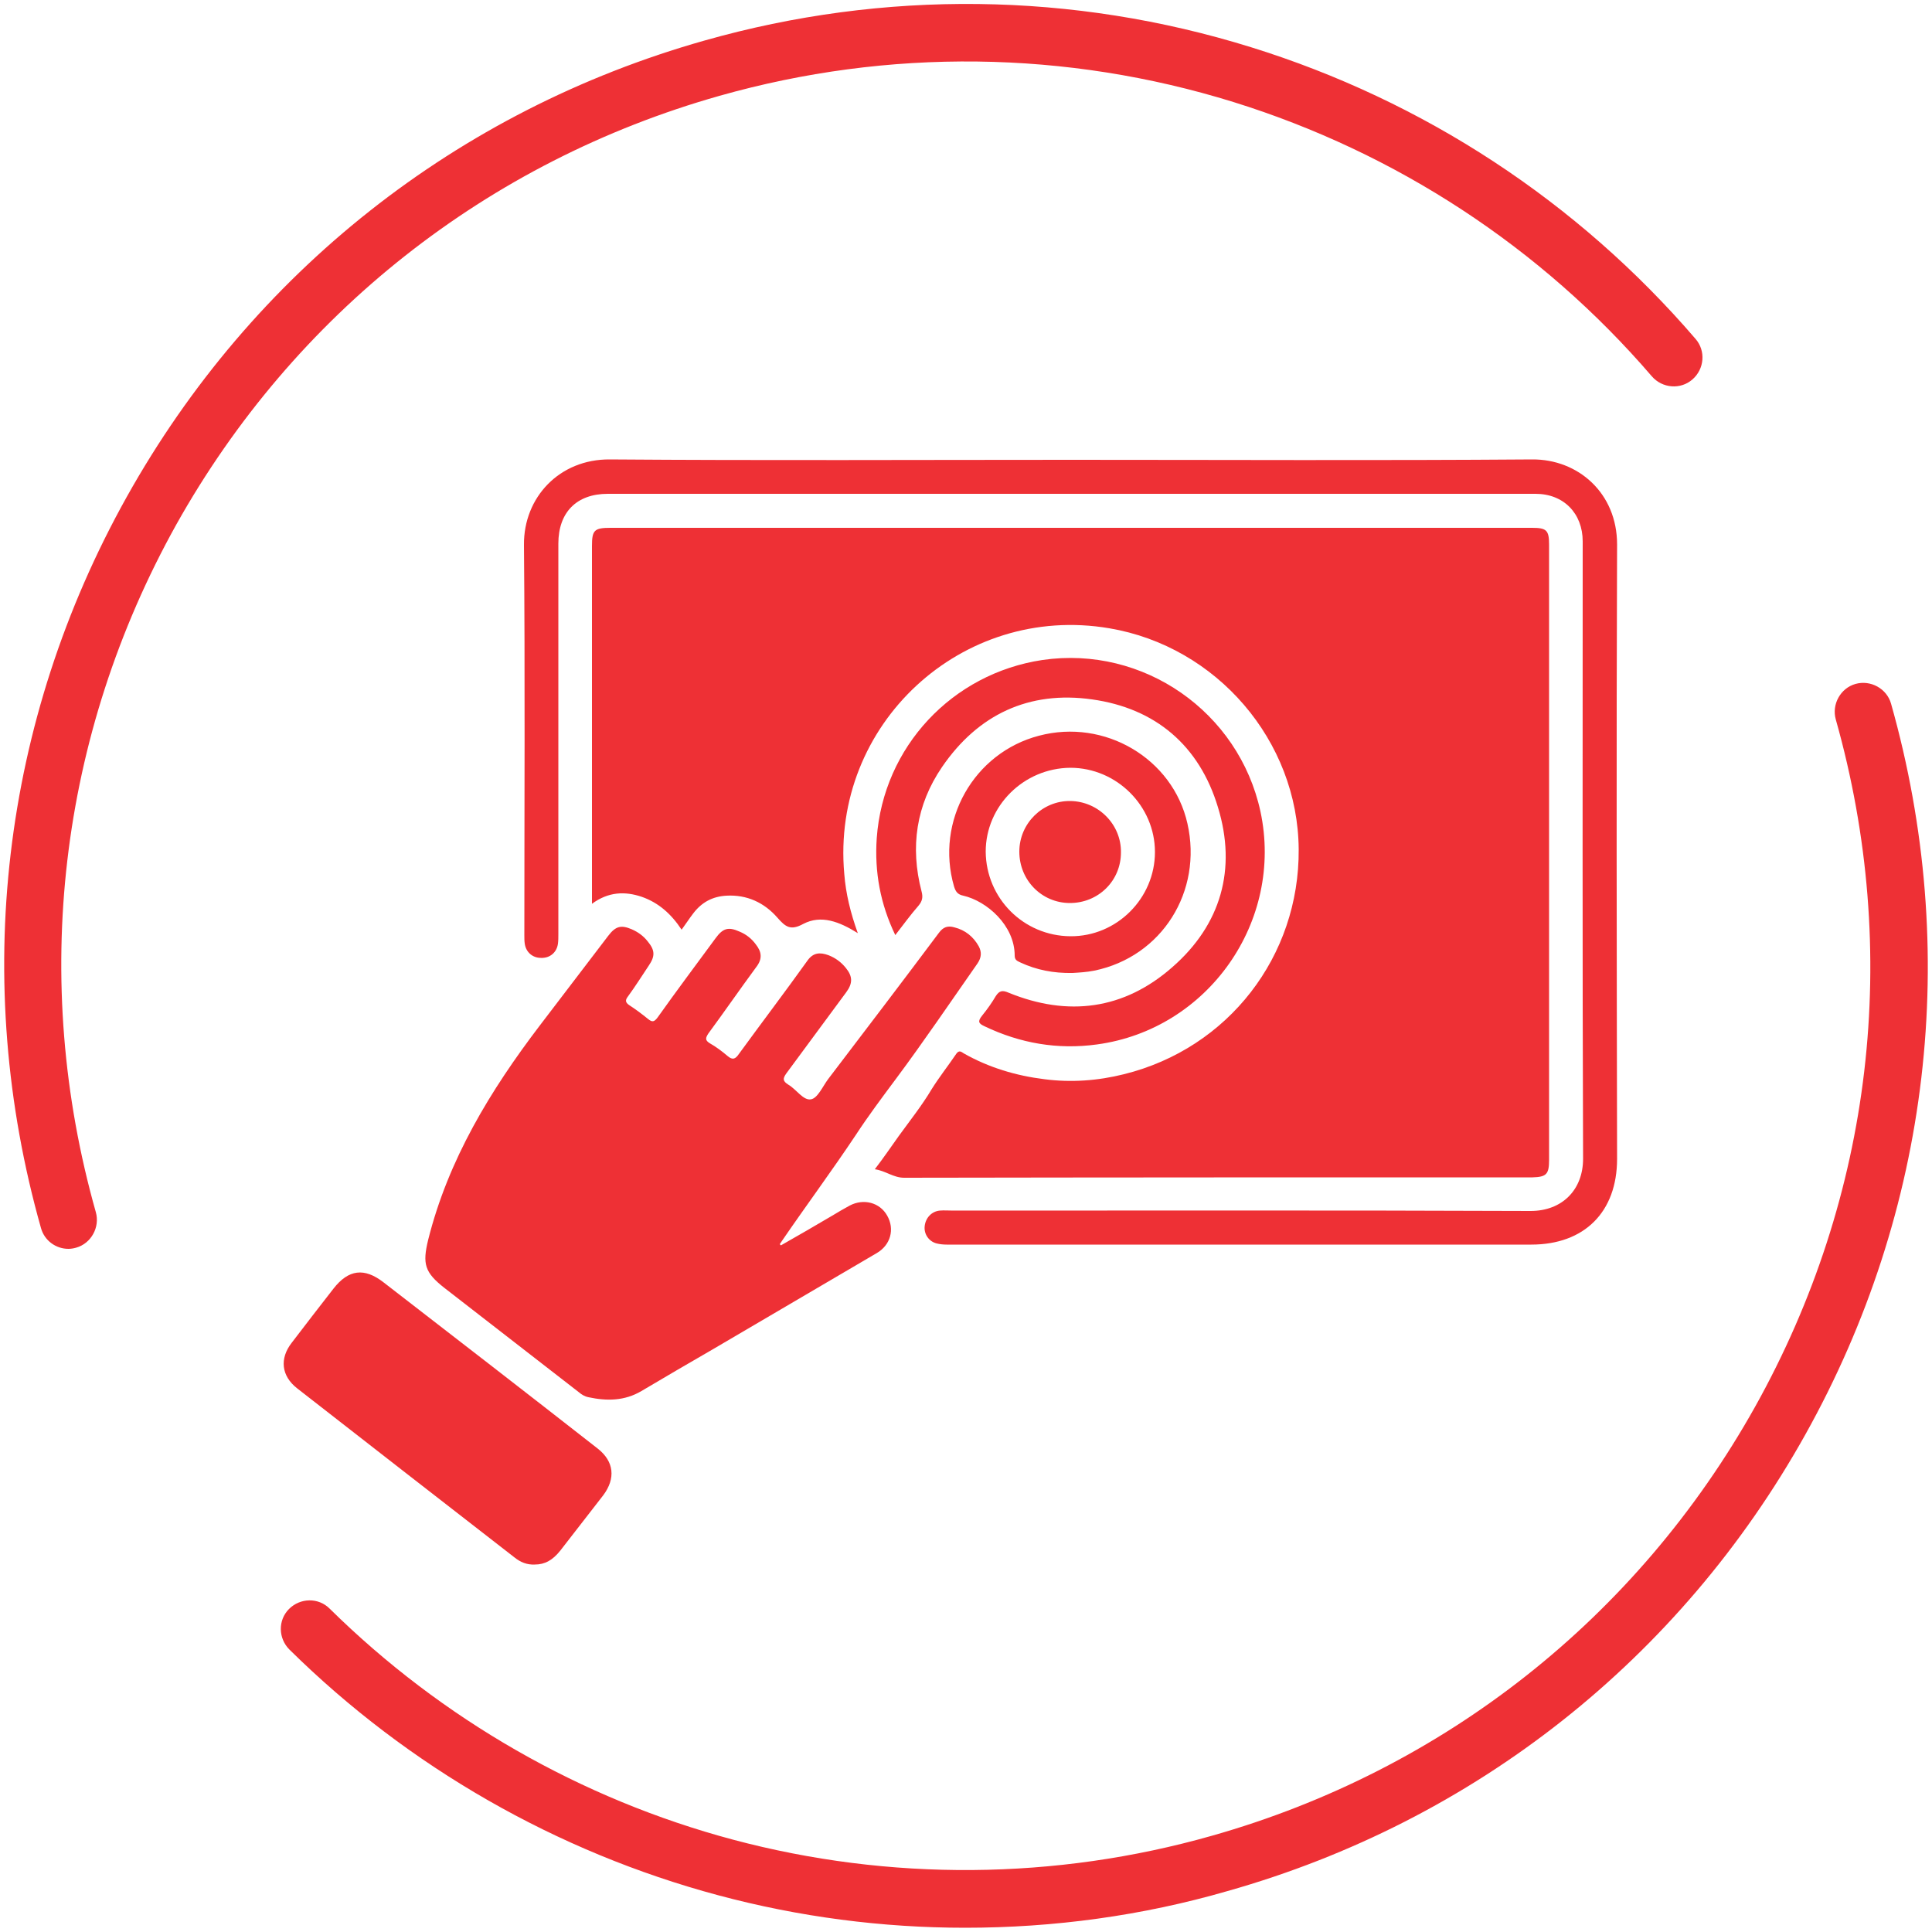 <?xml version="1.0" encoding="utf-8"?>
<!-- Generator: Adobe Illustrator 26.2.1, SVG Export Plug-In . SVG Version: 6.00 Build 0)  -->
<svg version="1.1" id="Capa_1" xmlns="http://www.w3.org/2000/svg" xmlns:xlink="http://www.w3.org/1999/xlink" x="0px" y="0px"
	 viewBox="0 0 500 500" style="enable-background:new 0 0 500 500;" xml:space="preserve">
<style type="text/css">
	.st0{fill:#EE3035;}
</style>
<path class="st0" d="M154.7,374.9c-18.4-14.4-36.9-28.7-55.4-43c-5-3.9-9.1-3.4-13,1.6c-3.6,4.6-7.2,9.3-10.8,14
	c-3.2,4.1-2.7,8.6,1.4,11.8c18.7,14.6,37.5,29.2,56.3,43.8c1.5,1.2,3.2,1.9,5.2,1.8c2.6,0,4.6-1.1,6.6-3.6
	c3.7-4.8,7.4-9.5,11.1-14.3C159.4,382.6,158.9,378.2,154.7,374.9z M219.9,312c-1.5,0.8-3,1.7-4.5,2.6c-4.4,2.6-8.9,5.2-13.3,7.7
	c-0.1-0.1-0.2-0.2-0.3-0.3c0.2-0.3,0.4-0.6,0.6-0.9c6.3-9.2,12.9-18.1,19.1-27.4c3.2-4.9,6.8-9.7,10.3-14.4c7.3-9.8,14.2-20,21.2-30
	c1-1.5,1.1-2.9,0.3-4.4c-1.4-2.5-3.5-4.2-6.3-4.9c-1.7-0.5-2.9-0.1-4,1.4c-9.5,12.7-19.1,25.3-28.7,37.9c-1.4,1.9-2.7,4.9-4.4,5.2
	c-2,0.4-3.8-2.6-5.9-3.8c-1.4-0.9-1.5-1.5-0.5-2.9c5.2-7,10.3-14,15.5-21c1.7-2.3,1.7-4.1-0.1-6.3c-1.2-1.5-2.7-2.6-4.5-3.3
	c-2.2-0.8-4-0.7-5.5,1.5c-5.8,8.1-11.8,16-17.7,24.1c-0.9,1.3-1.6,1.6-2.9,0.5c-1.4-1.2-3-2.4-4.6-3.3c-1.3-0.8-1.1-1.4-0.4-2.5
	c4.2-5.7,8.2-11.5,12.4-17.2c1.7-2.2,1.4-4-0.1-5.9c-1.1-1.5-2.5-2.6-4.2-3.3c-2.9-1.3-4.3-0.9-6.2,1.7c-5,6.8-10.1,13.6-15,20.5
	c-0.9,1.2-1.4,1.3-2.5,0.4c-1.6-1.3-3.2-2.5-4.9-3.6c-1-0.7-1-1.3-0.3-2.2c1.9-2.6,3.6-5.3,5.4-8c1.7-2.5,1.6-4-0.3-6.3
	c-1.1-1.4-2.5-2.4-4.1-3.1c-2.8-1.2-4.2-0.8-6.1,1.7c-5.9,7.7-11.8,15.5-17.7,23.2c-12.8,16.8-23.7,34.7-28.9,55.5
	c-1.5,6.2-0.9,8.4,4.2,12.4c11.6,9,23.2,18,34.8,27c0.7,0.6,1.5,1.1,2.5,1.3c4.7,1,9.3,1,13.7-1.6c6.1-3.6,12.2-7.2,18.3-10.7
	c14.2-8.3,28.4-16.7,42.6-25c3.6-2.1,4.7-6.2,2.7-9.7C227.7,311.2,223.5,310.1,219.9,312z M254.8,265.6c9.2,4.4,18.9,6.1,29.1,4.7
	c28.8-3.9,48.4-31.9,42.3-60.3c-5.6-25.8-30.3-43-56.4-39.2c-23.4,3.5-41.2,22.5-42.9,46.1c-0.6,8.7,0.9,17,4.8,25.1
	c2.1-2.7,3.9-5.2,6-7.6c1-1.2,1.2-2.2,0.8-3.7c-3-11.5-1.4-22.4,5.3-32.2c9.3-13.6,22.5-19.8,38.8-17.5c16.5,2.3,27.8,12,32.6,27.9
	c4.9,16,0.8,30.4-11.8,41.4c-12.5,11-27,12.9-42.4,6.6c-1.6-0.7-2.4-0.5-3.3,0.9c-1,1.7-2.2,3.4-3.5,5
	C252.9,264.4,253.3,264.9,254.8,265.6z M262.6,247.3c0,1.2,0.7,1.4,1.5,1.8c4.1,1.9,8.5,2.8,13.5,2.7c1.6-0.1,3.6-0.2,5.6-0.6
	c17.5-3.6,28.1-20.5,24.1-38.1c-3.8-16.8-21.4-27.2-38.4-22.7c-16.9,4.4-26.9,22.1-22,39c0.4,1.3,0.9,2.1,2.4,2.4
	C255.4,233.2,262.6,239.5,262.6,247.3z M277,198.7c12,0,21.9,9.9,21.9,21.8c0,12-9.9,21.9-21.9,21.8c-12.1-0.1-21.8-9.8-21.9-21.9
	C255.1,208.6,264.9,198.8,277,198.7z M418.5,140.9c0-13.3-10.1-22.1-22-22c-39.7,0.3-79.5,0.1-119.2,0.1v0
	c-39.8,0-79.7,0.2-119.5-0.1c-13-0.1-22.3,9.8-22.2,22.1c0.3,33.7,0.1,67.4,0.1,101.1c0,0.7,0,1.4,0.1,2.1c0.3,2.2,2,3.7,4.2,3.7
	c2.3,0.1,4.1-1.4,4.4-3.7c0.1-0.8,0.1-1.6,0.1-2.4c0-33.7,0-67.4,0-101.1c0-8.1,4.7-12.9,12.8-12.9c80,0,160.1,0,240.1,0
	c7.3,0,12.2,5.1,12.2,12.3c0,53.3-0.1,106.5,0.1,159.8c0,7.9-5.3,13.5-13.6,13.5c-49.8-0.2-99.6-0.1-149.4-0.1c-1.2,0-2.4-0.1-3.5,0
	c-2.1,0.2-3.7,1.9-3.9,4.1c-0.2,2,1.1,3.9,3.1,4.4c0.8,0.2,1.7,0.3,2.6,0.3c50.4,0,100.9,0,151.3,0c13.7,0,22.2-8.4,22.2-22.2
	C418.4,247,418.3,193.9,418.5,140.9z M276.9,233.7c7.3,0,13.2-5.7,13.2-13.1c0.1-7.2-5.8-13.2-13.1-13.3
	c-7.2-0.1-13.2,5.8-13.2,13.1C263.8,227.8,269.6,233.7,276.9,233.7z M400.9,300.2c0-53.1,0-106.2,0-159.3c0-3.7-0.7-4.3-4.4-4.3
	c-79.5,0-159,0-238.5,0c-4.2,0-4.8,0.6-4.8,4.7c0,29.8,0,59.5,0,89.3c0,1,0,1.9,0,3.3c4.2-3.1,8.5-3.3,12.9-1.8
	c4.3,1.5,7.6,4.4,10.3,8.5c1.1-1.5,2-2.9,3-4.2c2.2-2.9,5-4.4,8.6-4.6c5.3-0.3,9.8,1.8,13.2,5.7c2.1,2.4,3.4,3.4,6.7,1.6
	c4.6-2.4,9.3-0.6,14.1,2.4c-1.9-5.3-3.1-10.2-3.5-15.3c-3.5-38.7,30.4-70.1,68.6-63.6c27.8,4.7,48.8,29.1,49,57.2
	c0.2,27.7-18.2,51.5-45.2,58.2c-6.8,1.7-13.7,2.2-20.6,1.3c-7.3-0.9-14.4-3-20.9-6.7c-0.6-0.4-1.2-0.9-1.9,0.1
	c-2.1,3.1-4.4,6-6.4,9.2c-2.5,4.2-5.6,8.1-8.5,12.1c-2,2.8-3.9,5.6-6.2,8.6c2.8,0.4,4.8,2.2,7.6,2.2c54.2-0.1,108.4-0.1,162.6-0.1
	C400.2,304.6,400.9,303.9,400.9,300.2z"/>
<g>
	<path class="st0" d="M249.8,498.9c-21.5,0-43-2.8-63.9-8.4c-41.8-11.2-80.2-33.2-111-63.6c-2.9-2.9-3-7.6-0.1-10.5
		c2.9-2.9,7.6-3,10.5-0.1c29,28.6,65.1,49.3,104.4,59.8c40.5,10.8,83.4,10.5,123.9-1c60.1-17,110.1-56.5,140.6-111
		c30.5-54.6,37.9-117.7,20.9-177.9c-1.1-3.9,1.2-8.1,5.1-9.2c3.9-1.1,8.1,1.2,9.2,5.1c18.1,64,10.2,131.2-22.2,189.2
		s-85.5,100-149.5,118.1C295.6,495.8,272.7,498.9,249.8,498.9z"/>
	<path class="st0" d="M17.7,323.2c-3.2,0-6.2-2.1-7.1-5.4c-18.1-64-10.2-131.2,22.2-189.2c32.4-58,85.5-100,149.5-118.1
		c46.5-13.2,95.4-12.6,141.4,1.7c44.8,13.9,84.6,40,115.1,75.5c2.7,3.1,2.3,7.8-0.8,10.5c-3.1,2.7-7.8,2.3-10.5-0.8
		c-28.7-33.4-66.2-57.9-108.3-71c-43.2-13.4-89.2-14-133-1.6c-60.1,17-110.1,56.5-140.6,111C15.2,190.4,7.8,253.6,24.8,313.7
		c1.1,3.9-1.2,8.1-5.1,9.2C19,323.1,18.3,323.2,17.7,323.2z"/>
</g>
</svg>
